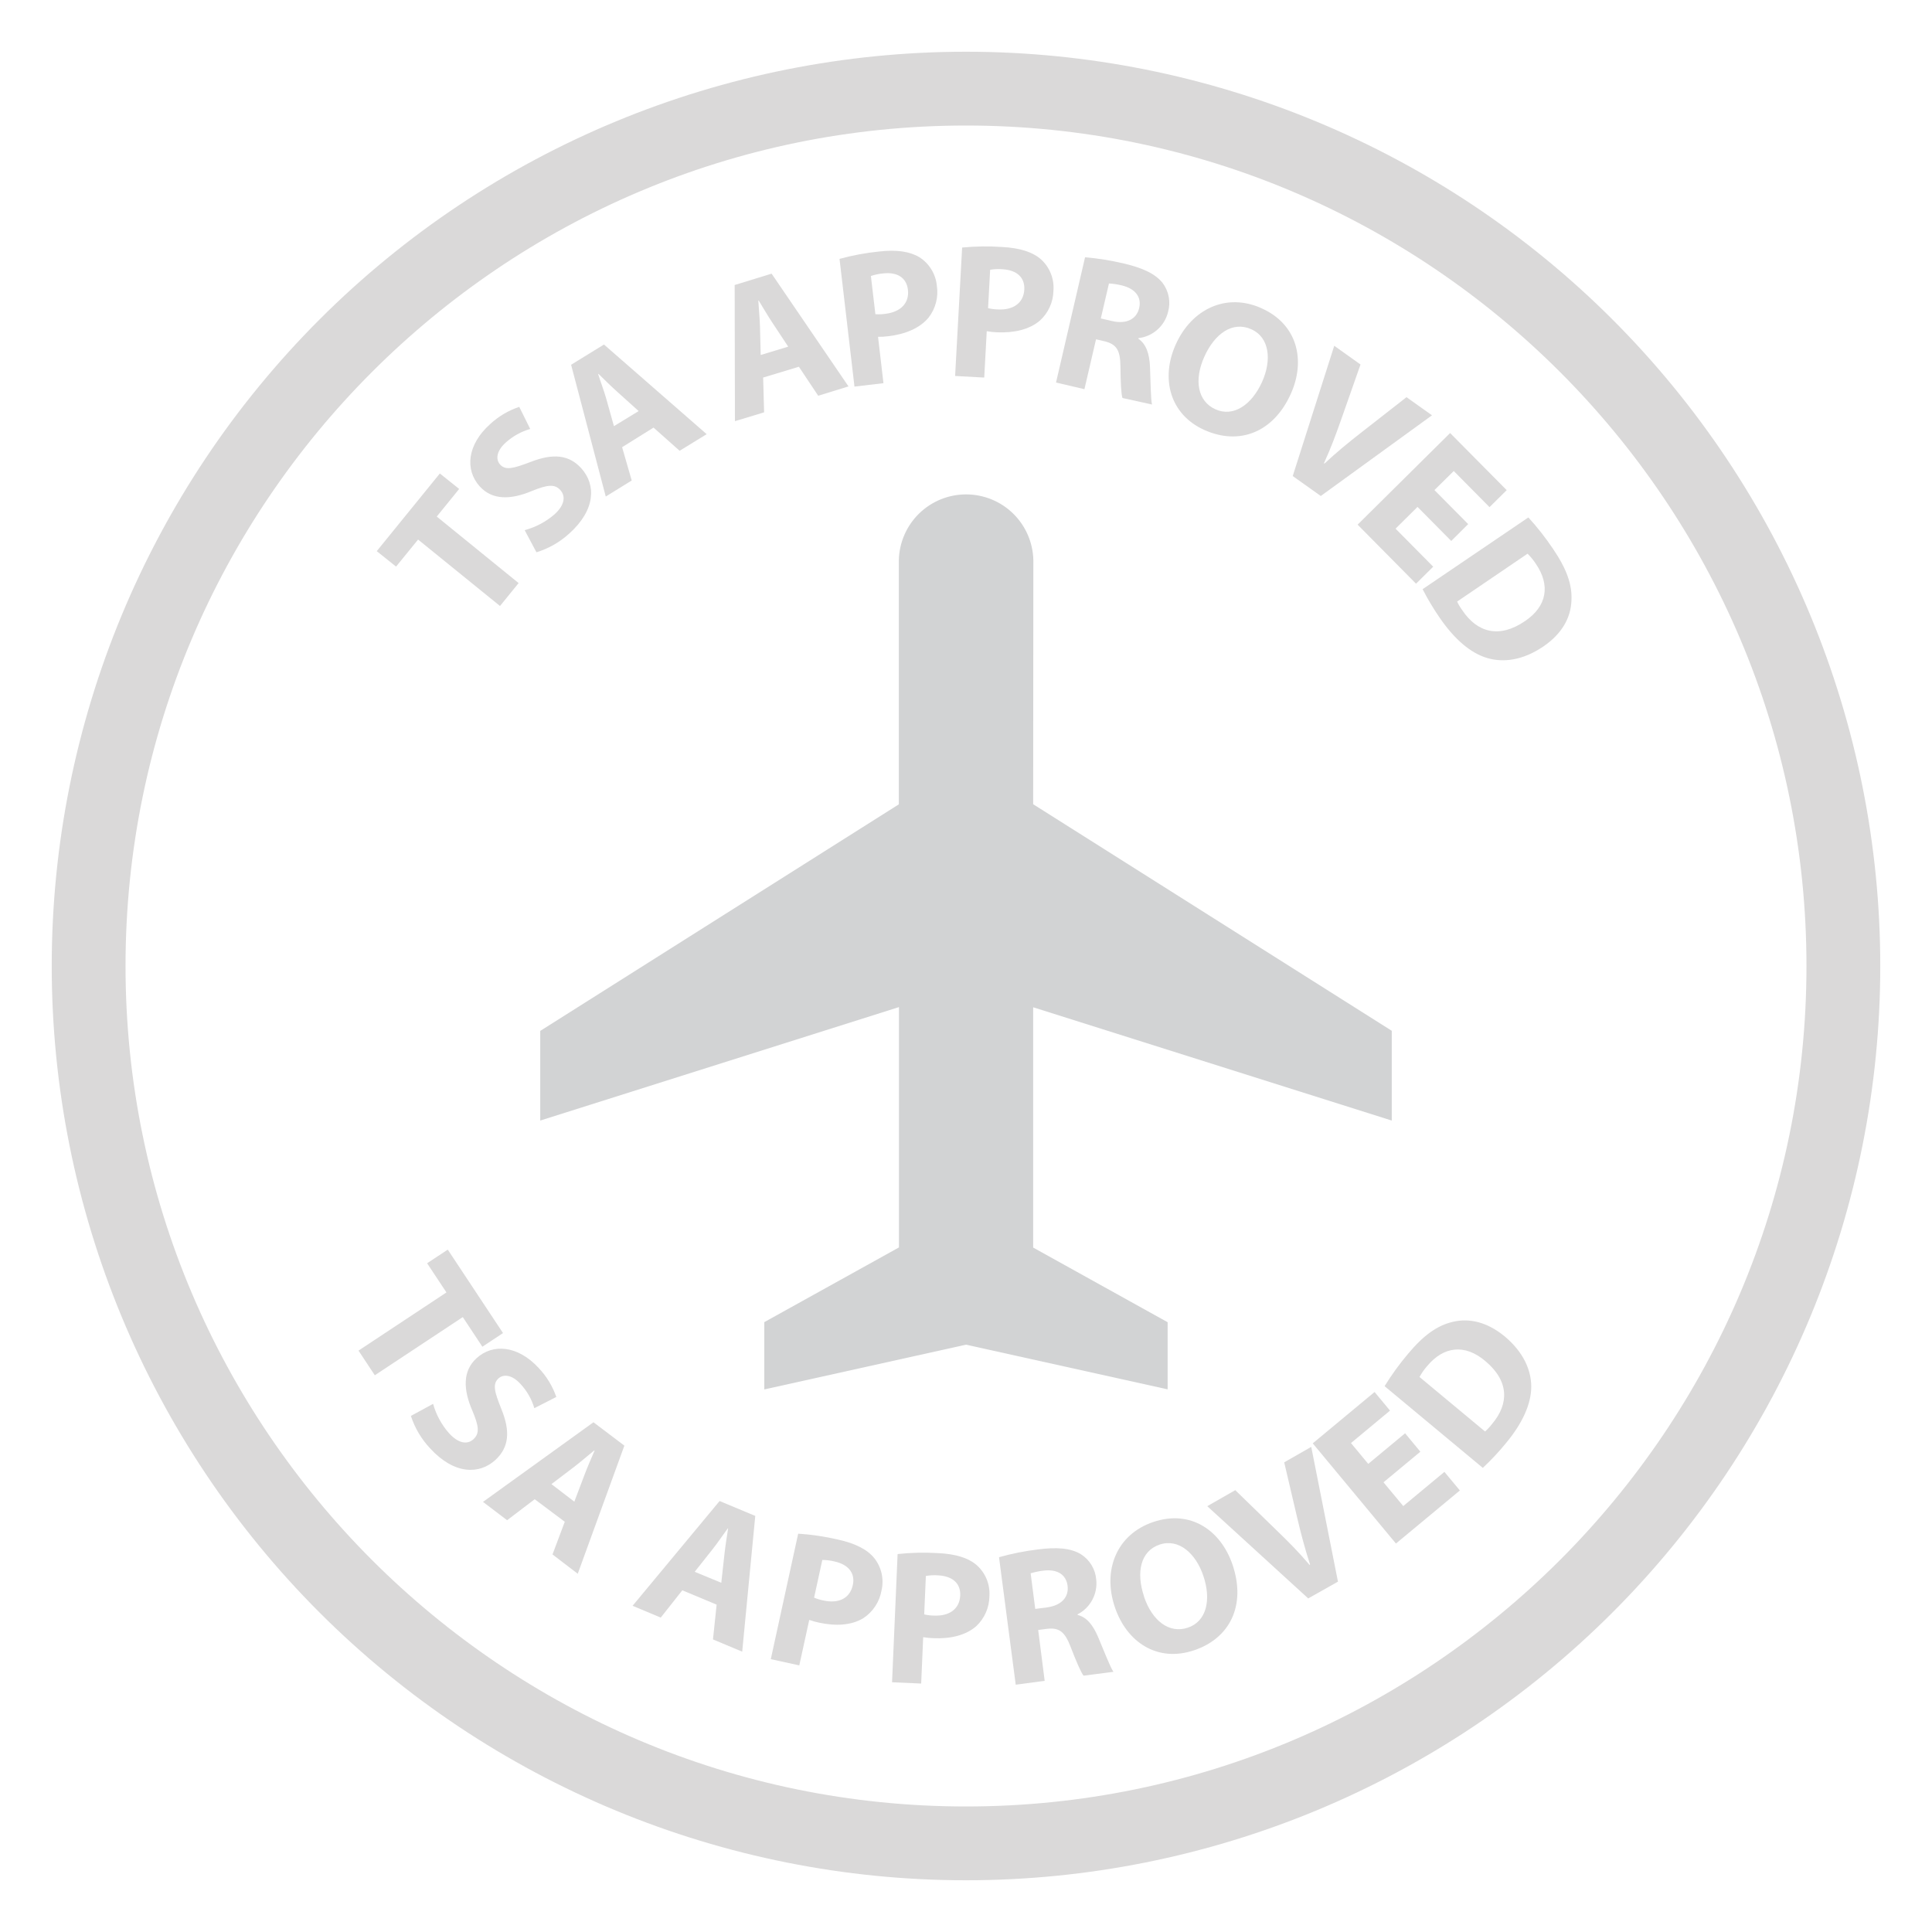 <svg width="80" height="80" viewBox="0 0 80 80" fill="none" xmlns="http://www.w3.org/2000/svg">
<path d="M66.77 13.23C59.67 6.131 50.041 2.142 40 2.142C29.959 2.142 20.33 6.131 13.23 13.23C6.131 20.33 2.142 29.959 2.142 40C2.142 50.041 6.131 59.67 13.23 66.77C20.33 73.869 29.959 77.858 40 77.858C50.041 77.858 59.67 73.869 66.77 66.77C73.869 59.67 77.858 50.041 77.858 40C77.858 29.959 73.869 20.33 66.77 13.23ZM40 74.802C20.811 74.802 5.198 59.189 5.198 40C5.198 20.811 20.811 5.198 40 5.198C59.189 5.198 74.802 20.811 74.802 40C74.802 59.189 59.189 74.802 40 74.802Z" fill="#DAD9D9"/>
<path d="M42.781 33.301L57.63 42.683V46.4L42.781 41.709V51.659L48.349 54.75V57.53L40 55.68L31.648 57.533V54.747L37.224 51.653V41.702L22.37 46.4V42.688L37.219 33.306V23.19C37.237 22.463 37.538 21.772 38.058 21.264C38.578 20.756 39.277 20.472 40.004 20.472C40.731 20.472 41.43 20.756 41.95 21.264C42.47 21.772 42.771 22.463 42.789 23.19L42.781 33.301Z" fill="#D2D3D4"/>
<path d="M17.312 22.342L16.4 23.462L15.6 22.822L18.213 19.606L19.013 20.246L18.085 21.39L21.475 24.144L20.704 25.093L17.312 22.342Z" fill="#DAD9D9"/>
<path d="M21.725 21.952C22.18 21.831 22.601 21.608 22.957 21.301C23.373 20.926 23.437 20.557 23.203 20.294C22.97 20.032 22.661 20.072 22.024 20.331C21.147 20.698 20.382 20.717 19.859 20.134C19.245 19.448 19.347 18.411 20.294 17.563C20.64 17.241 21.052 16.997 21.501 16.848L21.955 17.762C21.58 17.87 21.234 18.062 20.944 18.323C20.55 18.677 20.52 19.026 20.707 19.234C20.938 19.49 21.264 19.394 21.958 19.133C22.902 18.76 23.568 18.83 24.075 19.397C24.678 20.07 24.672 21.106 23.57 22.094C23.18 22.45 22.717 22.714 22.213 22.869L21.725 21.952Z" fill="#DAD9D9"/>
<path d="M25.76 18.517L26.158 19.896L25.083 20.56L23.648 15.104L25.009 14.266L29.262 17.978L28.142 18.666L27.062 17.706L25.76 18.517ZM26.445 17.022L25.558 16.222C25.309 16.002 25.017 15.71 24.782 15.48L24.768 15.49C24.867 15.81 25.014 16.192 25.102 16.504L25.422 17.646L26.445 17.022Z" fill="#DAD9D9"/>
<path d="M31.6 15.634L31.64 17.074L30.432 17.44L30.421 11.802L31.95 11.331L35.134 16L33.88 16.387L33.08 15.186L31.6 15.634ZM32.638 14.354L31.981 13.36C31.795 13.082 31.586 12.72 31.416 12.445H31.4C31.418 12.774 31.461 13.189 31.469 13.512L31.499 14.699L32.638 14.354Z" fill="#DAD9D9"/>
<path d="M34.763 10.72C35.295 10.574 35.838 10.472 36.387 10.416C37.134 10.328 37.683 10.416 38.074 10.653C38.274 10.781 38.443 10.954 38.567 11.157C38.692 11.36 38.769 11.589 38.792 11.826C38.829 12.059 38.817 12.297 38.758 12.526C38.699 12.755 38.593 12.969 38.448 13.155C38.08 13.592 37.488 13.84 36.774 13.923C36.636 13.941 36.497 13.949 36.358 13.947L36.582 15.867L35.382 16.008L34.763 10.72ZM36.248 13.01C36.385 13.02 36.522 13.015 36.658 12.995C37.298 12.918 37.659 12.547 37.595 11.998C37.538 11.506 37.162 11.251 36.558 11.323C36.389 11.338 36.223 11.374 36.062 11.429L36.248 13.01Z" fill="#DAD9D9"/>
<path d="M39.84 10.25C40.389 10.197 40.941 10.189 41.491 10.227C42.243 10.267 42.771 10.44 43.114 10.747C43.289 10.908 43.426 11.107 43.514 11.329C43.602 11.551 43.639 11.789 43.621 12.027C43.618 12.264 43.566 12.497 43.468 12.713C43.371 12.928 43.23 13.121 43.054 13.28C42.618 13.648 41.992 13.79 41.274 13.76C41.135 13.754 40.996 13.738 40.859 13.714L40.755 15.634L39.549 15.568L39.84 10.25ZM40.914 12.76C41.047 12.792 41.183 12.81 41.32 12.813C41.96 12.848 42.384 12.542 42.414 11.992C42.44 11.496 42.114 11.182 41.506 11.149C41.337 11.135 41.167 11.142 41 11.17L40.914 12.76Z" fill="#DAD9D9"/>
<path d="M44.93 10.653C45.471 10.699 46.009 10.785 46.538 10.912C47.317 11.093 47.835 11.336 48.138 11.712C48.267 11.882 48.355 12.08 48.395 12.291C48.434 12.501 48.424 12.718 48.365 12.923C48.295 13.207 48.14 13.462 47.92 13.655C47.701 13.848 47.428 13.969 47.138 14.002V14.026C47.47 14.258 47.592 14.656 47.618 15.17C47.645 15.8 47.648 16.523 47.702 16.75L46.478 16.48C46.426 16.32 46.402 15.854 46.395 15.171C46.389 14.488 46.222 14.253 45.742 14.133L45.384 14.05L44.904 16.115L43.728 15.84L44.93 10.653ZM45.582 13.186L46.05 13.294C46.642 13.432 47.061 13.218 47.17 12.758C47.278 12.299 47.01 11.958 46.467 11.822C46.288 11.777 46.105 11.748 45.92 11.738L45.582 13.186Z" fill="#DAD9D9"/>
<path d="M53.453 16.301C52.73 17.913 51.312 18.451 49.874 17.806C48.435 17.162 48.054 15.665 48.685 14.264C49.346 12.79 50.782 12.11 52.235 12.763C53.746 13.44 54.062 14.942 53.453 16.301ZM49.869 14.77C49.437 15.729 49.584 16.614 50.33 16.949C51.075 17.283 51.832 16.765 52.262 15.809C52.658 14.926 52.582 13.976 51.81 13.632C51.037 13.288 50.298 13.814 49.869 14.77Z" fill="#DAD9D9"/>
<path d="M53.529 19.712L55.248 14.318L56.336 15.093L55.549 17.333C55.328 17.962 55.107 18.56 54.822 19.182L54.842 19.197C55.322 18.747 55.837 18.323 56.344 17.928L58.24 16.446L59.296 17.197L54.691 20.538L53.529 19.712Z" fill="#DAD9D9"/>
<path d="M60.093 22.4L58.696 20.99L57.787 21.891L59.346 23.466L58.635 24.17L56.216 21.725L60.046 17.931L62.389 20.296L61.678 21L60.197 19.504L59.397 20.293L60.794 21.702L60.093 22.4Z" fill="#DAD9D9"/>
<path d="M63.286 21.426C63.658 21.832 63.999 22.267 64.306 22.725C64.882 23.571 65.106 24.224 65.07 24.874C65.042 25.571 64.69 26.235 63.904 26.771C63.05 27.351 62.25 27.44 61.594 27.251C60.885 27.048 60.213 26.451 59.619 25.586C59.356 25.206 59.118 24.808 58.907 24.397L63.286 21.426ZM60.336 24.91C60.397 25.039 60.47 25.161 60.555 25.275C61.17 26.192 62.077 26.447 63.142 25.722C64.072 25.098 64.192 24.223 63.603 23.357C63.502 23.201 63.385 23.057 63.253 22.927L60.336 24.91Z" fill="#DAD9D9"/>
<path d="M18.486 53.517L17.686 52.309L18.541 51.744L20.829 55.2L19.974 55.765L19.163 54.538L15.52 56.947L14.845 55.926L18.486 53.517Z" fill="#DAD9D9"/>
<path d="M17.933 58.131C18.06 58.584 18.288 59.002 18.6 59.354C18.979 59.766 19.35 59.834 19.61 59.59C19.869 59.347 19.826 59.045 19.558 58.41C19.181 57.539 19.152 56.773 19.73 56.243C20.406 55.621 21.445 55.71 22.306 56.646C22.632 56.989 22.881 57.398 23.035 57.845L22.126 58.31C22.015 57.936 21.819 57.592 21.552 57.306C21.195 56.917 20.845 56.891 20.638 57.08C20.386 57.314 20.478 57.64 20.755 58.331C21.141 59.27 21.075 59.931 20.518 60.45C19.853 61.061 18.816 61.067 17.814 59.978C17.451 59.593 17.178 59.133 17.014 58.63L17.933 58.131Z" fill="#DAD9D9"/>
<path d="M22.141 62.08L20.998 62.949L20 62.19L24.574 58.893L25.854 59.861L23.923 65.166L22.878 64.366L23.386 63.013L22.141 62.08ZM23.782 62.181L24.206 61.061C24.323 60.749 24.49 60.371 24.619 60.069L24.606 60.059C24.349 60.266 24.038 60.539 23.779 60.736L22.834 61.454L23.782 62.181Z" fill="#DAD9D9"/>
<path d="M28.253 65.851L27.36 66.981L26.194 66.493L29.797 62.154L31.274 62.771L30.733 68.392L29.523 67.885L29.674 66.445L28.253 65.851ZM29.867 65.539L29.998 64.354C30.034 64.021 30.099 63.614 30.149 63.29H30.134C29.938 63.554 29.706 63.899 29.504 64.154L28.766 65.085L29.867 65.539Z" fill="#DAD9D9"/>
<path d="M33.051 63.506C33.601 63.541 34.148 63.622 34.685 63.747C35.421 63.907 35.913 64.162 36.203 64.52C36.351 64.707 36.454 64.925 36.506 65.157C36.557 65.39 36.556 65.631 36.501 65.862C36.46 66.095 36.372 66.317 36.241 66.514C36.111 66.711 35.942 66.879 35.744 67.008C35.253 67.302 34.614 67.342 33.91 67.189C33.774 67.161 33.64 67.124 33.509 67.077L33.097 68.96L31.917 68.702L33.051 63.506ZM33.71 66.155C33.837 66.208 33.968 66.248 34.102 66.274C34.742 66.411 35.195 66.176 35.313 65.634C35.419 65.154 35.145 64.786 34.552 64.656C34.388 64.615 34.219 64.595 34.05 64.595L33.71 66.155Z" fill="#DAD9D9"/>
<path d="M37.168 64.35C37.716 64.291 38.269 64.277 38.819 64.31C39.571 64.342 40.099 64.51 40.448 64.813C40.625 64.972 40.764 65.169 40.855 65.389C40.945 65.609 40.984 65.847 40.97 66.085C40.968 66.321 40.919 66.555 40.824 66.771C40.729 66.987 40.591 67.182 40.418 67.342C39.986 67.715 39.362 67.866 38.643 67.834C38.504 67.829 38.365 67.815 38.227 67.792L38.144 69.712L36.938 69.659L37.168 64.35ZM38.269 66.848C38.402 66.88 38.538 66.897 38.675 66.898C39.323 66.926 39.736 66.616 39.76 66.064C39.782 65.57 39.451 65.264 38.845 65.232C38.675 65.219 38.505 65.228 38.338 65.258L38.269 66.848Z" fill="#DAD9D9"/>
<path d="M41.367 64.48C41.891 64.333 42.426 64.226 42.967 64.16C43.767 64.056 44.331 64.102 44.752 64.354C44.934 64.467 45.086 64.621 45.197 64.804C45.308 64.987 45.375 65.193 45.392 65.406C45.425 65.696 45.368 65.989 45.23 66.246C45.093 66.504 44.88 66.713 44.621 66.846V66.87C45.013 66.971 45.261 67.301 45.466 67.776C45.712 68.357 45.97 69.032 46.106 69.226L44.867 69.386C44.76 69.246 44.576 68.827 44.331 68.19C44.087 67.554 43.851 67.39 43.354 67.446L42.989 67.494L43.258 69.6L42.059 69.76L41.367 64.48ZM42.867 66.622L43.347 66.56C43.95 66.48 44.267 66.133 44.206 65.664C44.146 65.195 43.776 64.97 43.219 65.035C43.035 65.056 42.854 65.094 42.677 65.147L42.867 66.622Z" fill="#DAD9D9"/>
<path d="M51.04 64.8C51.603 66.477 50.928 67.84 49.44 68.336C47.923 68.846 46.651 68 46.162 66.544C45.647 65.011 46.24 63.538 47.749 63.024C49.315 62.494 50.56 63.382 51.04 64.8ZM47.37 66.11C47.706 67.112 48.413 67.659 49.187 67.398C49.962 67.138 50.165 66.242 49.827 65.25C49.519 64.331 48.813 63.691 48.018 63.958C47.222 64.226 47.04 65.109 47.371 66.102L47.37 66.11Z" fill="#DAD9D9"/>
<path d="M54.17 66.187L49.99 62.368L51.15 61.704L52.853 63.36C53.333 63.822 53.782 64.274 54.227 64.8L54.248 64.787C54.043 64.158 53.872 63.52 53.725 62.893L53.176 60.552L54.296 59.912L55.402 65.493L54.17 66.187Z" fill="#DAD9D9"/>
<path d="M58.814 60.112L57.288 61.379L58.106 62.363L59.81 60.947L60.45 61.717L57.803 63.915L54.358 59.766L56.918 57.64L57.558 58.41L55.941 59.754L56.656 60.616L58.182 59.349L58.814 60.112Z" fill="#DAD9D9"/>
<path d="M57.333 57.398C57.622 56.929 57.946 56.481 58.302 56.061C58.957 55.275 59.523 54.883 60.158 54.734C60.835 54.574 61.571 54.734 62.302 55.334C63.094 55.995 63.402 56.741 63.406 57.414C63.406 58.154 63.024 58.96 62.347 59.771C62.054 60.129 61.737 60.466 61.4 60.782L57.333 57.398ZM61.493 59.275C61.599 59.181 61.696 59.077 61.782 58.965C62.494 58.123 62.49 57.181 61.499 56.355C60.645 55.632 59.77 55.757 59.099 56.562C58.976 56.701 58.869 56.854 58.779 57.018L61.493 59.275Z" fill="#DAD9D9"/>
</svg>
